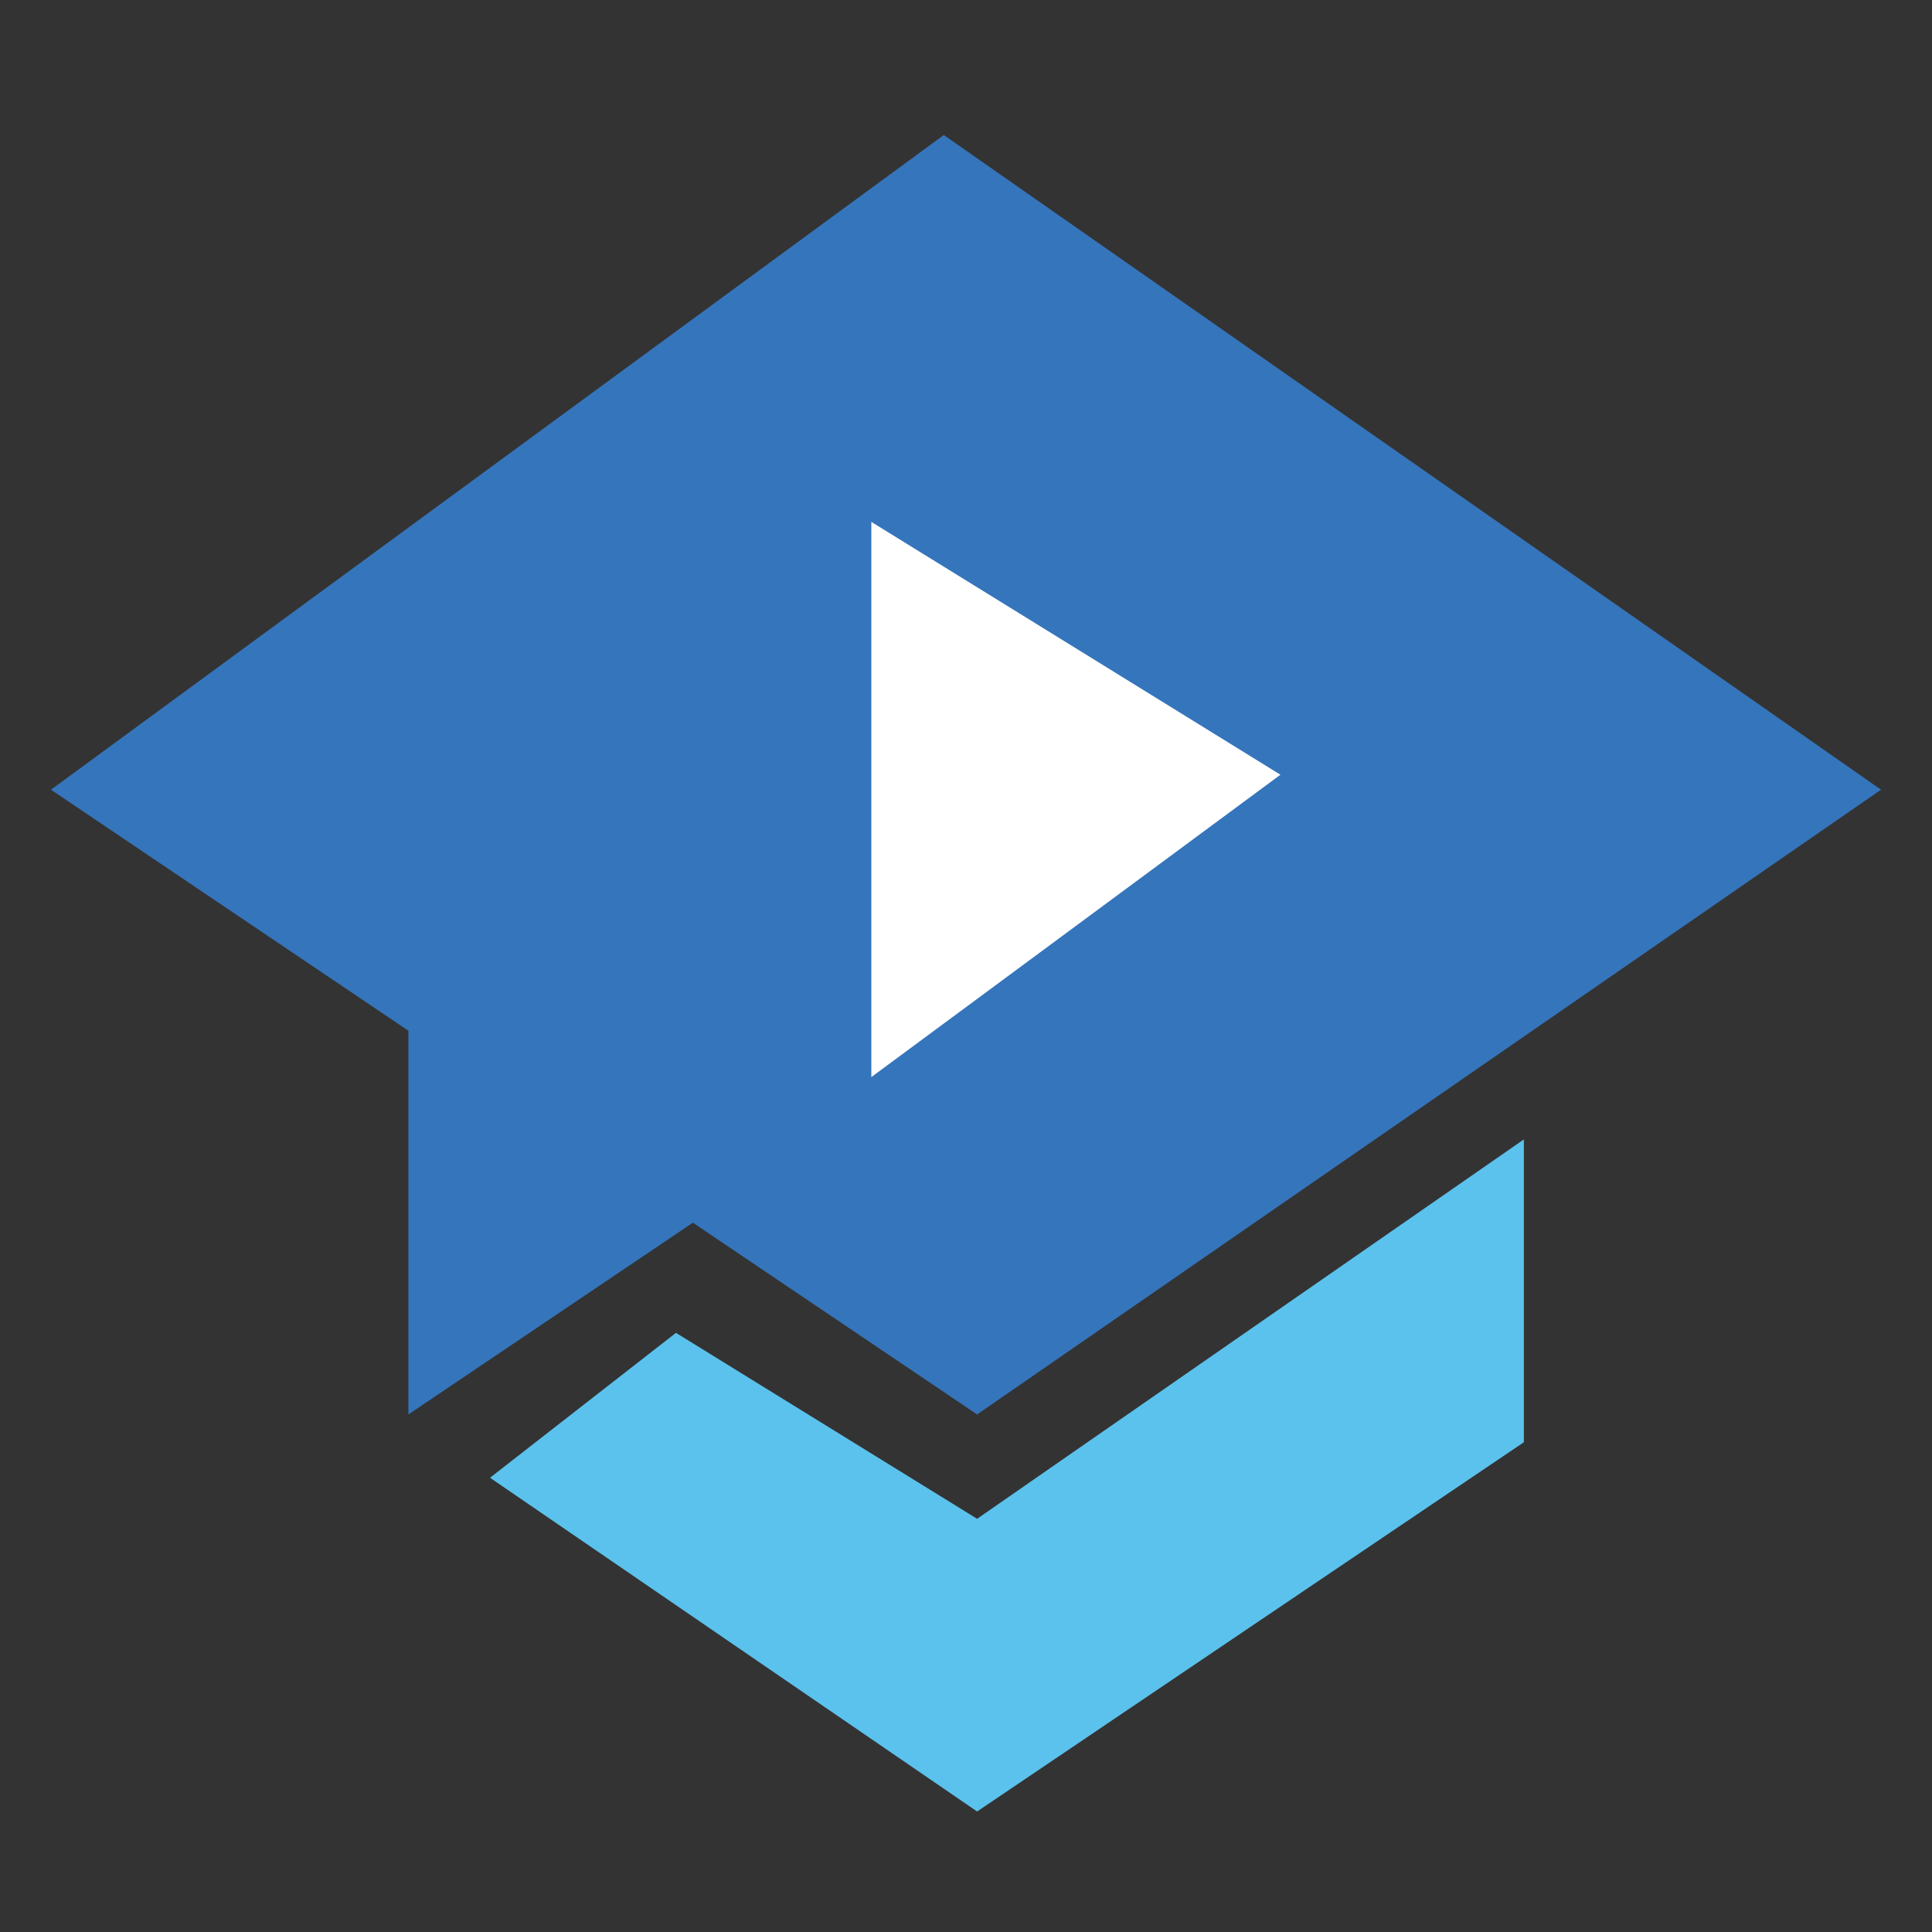 <svg id="图层_1" data-name="图层 1" xmlns="http://www.w3.org/2000/svg" viewBox="0 0 80 80"><rect x="0" y="0" width="80" height="80" fill="#333333" stroke="none"/><defs><style>.cls-1{fill:#5bc2ed;}.cls-2{fill:#3575bb;}.cls-3{fill:#fff;}</style></defs><title>未标题-2</title><polygon class="cls-1" points="63.1 47.18 63.1 59.72 40.46 75.01 20.29 61.19 27.99 55.19 40.46 62.89 63.1 47.18"/><polygon class="cls-2" points="77.89 32.7 39.08 5.59 2.11 32.7 16.91 42.68 16.91 42.68 16.91 58.57 28.69 50.63 28.69 50.63 40.46 58.57 77.89 32.7"/><polygon class="cls-3" points="36.08 21.61 53.02 32.08 36.08 44.6 36.08 21.61"/></svg>